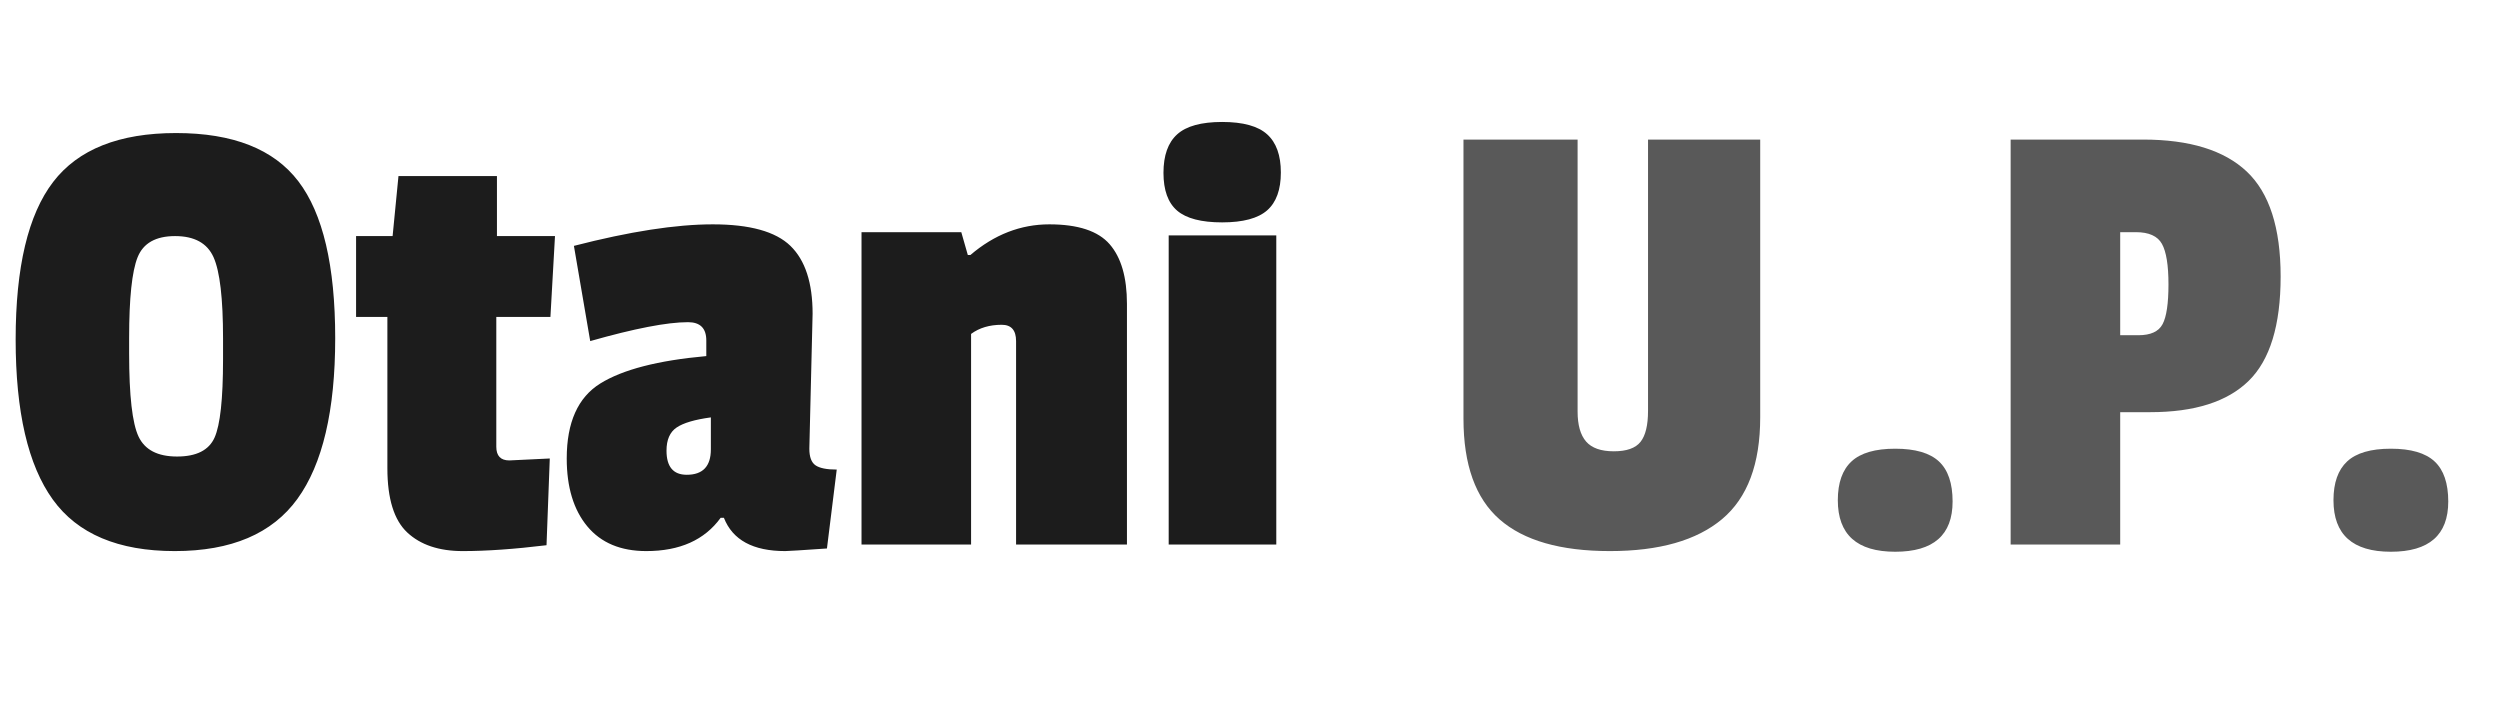 <?xml version="1.0" standalone="no"?><!-- Generator: Gravit.io --><svg xmlns="http://www.w3.org/2000/svg" xmlns:xlink="http://www.w3.org/1999/xlink" style="isolation:isolate" viewBox="648.188 549 167.121 48" width="167.121" height="48"><defs><clipPath id="_clipPath_N3Hrn8pw8lGDZkn4G8KUwvmLhkLbB1kD"><rect x="648.188" y="549" width="167.121" height="48"/></clipPath></defs><g clip-path="url(#_clipPath_N3Hrn8pw8lGDZkn4G8KUwvmLhkLbB1kD)"><path d=" M 651.741 561.163 L 651.741 561.163 L 651.741 561.163 Q 654.247 557.894 659.959 557.894 L 659.959 557.894 L 659.959 557.894 Q 665.67 557.894 668.133 561.12 L 668.133 561.12 L 668.133 561.12 Q 670.596 564.346 670.596 571.605 L 670.596 571.605 L 670.596 571.605 Q 670.596 578.864 668.068 582.351 L 668.068 582.351 L 668.068 582.351 Q 665.539 585.839 659.871 585.839 L 659.871 585.839 L 659.871 585.839 Q 654.204 585.839 651.719 582.395 L 651.719 582.395 L 651.719 582.395 Q 649.234 578.951 649.234 571.692 L 649.234 571.692 L 649.234 571.692 Q 649.234 564.433 651.741 561.163 Z  M 663.098 571.627 L 663.098 571.627 Q 663.098 567.616 662.465 566.199 L 662.465 566.199 L 662.465 566.199 Q 661.833 564.782 659.893 564.782 L 659.893 564.782 L 659.893 564.782 Q 657.953 564.782 657.386 566.199 L 657.386 566.199 L 657.386 566.199 Q 656.82 567.616 656.82 571.583 L 656.82 571.583 L 656.82 572.629 L 656.82 572.629 Q 656.82 576.858 657.452 578.188 L 657.452 578.188 L 657.452 578.188 Q 658.084 579.518 660.024 579.518 L 660.024 579.518 L 660.024 579.518 Q 661.964 579.518 662.531 578.253 L 662.531 578.253 L 662.531 578.253 Q 663.098 576.989 663.098 573.022 L 663.098 573.022 L 663.098 571.627 L 663.098 571.627 Z  M 684.94 579.649 L 684.722 585.447 L 684.722 585.447 Q 681.495 585.839 679.119 585.839 L 679.119 585.839 L 679.119 585.839 Q 676.743 585.839 675.414 584.597 L 675.414 584.597 L 675.414 584.597 Q 674.084 583.354 674.084 580.302 L 674.084 580.302 L 674.084 570.188 L 671.991 570.188 L 671.991 564.782 L 674.433 564.782 L 674.825 560.771 L 681.408 560.771 L 681.408 564.782 L 685.288 564.782 L 684.983 570.188 L 681.365 570.188 L 681.365 578.864 L 681.365 578.864 Q 681.365 579.779 682.237 579.779 L 682.237 579.779 L 682.237 579.779 Q 682.324 579.779 684.94 579.649 L 684.94 579.649 L 684.94 579.649 Z  M 702.509 569.97 L 702.509 569.97 L 702.291 578.995 L 702.291 578.995 Q 702.291 579.823 702.705 580.106 L 702.705 580.106 L 702.705 580.106 Q 703.119 580.39 704.122 580.39 L 704.122 580.39 L 703.468 585.665 L 703.468 585.665 Q 700.94 585.839 700.678 585.839 L 700.678 585.839 L 700.678 585.839 Q 697.452 585.839 696.58 583.616 L 696.58 583.616 L 696.362 583.616 L 696.362 583.616 Q 694.749 585.839 691.392 585.839 L 691.392 585.839 L 691.392 585.839 Q 688.82 585.839 687.446 584.183 L 687.446 584.183 L 687.446 584.183 Q 686.073 582.526 686.073 579.649 L 686.073 579.649 L 686.073 579.649 Q 686.073 576.03 688.318 574.635 L 688.318 574.635 L 688.318 574.635 Q 690.564 573.24 695.403 572.804 L 695.403 572.804 L 695.403 571.757 L 695.403 571.757 Q 695.403 570.537 694.182 570.537 L 694.182 570.537 L 694.182 570.537 Q 692.089 570.537 687.643 571.801 L 687.643 571.801 L 686.553 565.436 L 686.553 565.436 Q 692.133 563.997 695.839 563.997 L 695.839 563.997 L 695.839 563.997 Q 699.544 563.997 701.027 565.436 L 701.027 565.436 L 701.027 565.436 Q 702.509 566.875 702.509 569.97 Z  M 694.095 580.738 L 694.095 580.738 L 694.095 580.738 Q 695.708 580.738 695.708 579.038 L 695.708 579.038 L 695.708 576.902 L 695.708 576.902 Q 694.095 577.12 693.419 577.578 L 693.419 577.578 L 693.419 577.578 Q 692.743 578.035 692.743 579.125 L 692.743 579.125 L 692.743 579.125 Q 692.743 580.738 694.095 580.738 Z  M 712.885 566.046 L 713.059 566.046 L 713.059 566.046 Q 715.457 563.997 718.335 563.997 L 718.335 563.997 L 718.335 563.997 Q 721.212 563.997 722.367 565.327 L 722.367 565.327 L 722.367 565.327 Q 723.523 566.657 723.523 569.316 L 723.523 569.316 L 723.523 585.403 L 716.111 585.403 L 716.111 571.801 L 716.111 571.801 Q 716.111 570.711 715.152 570.711 L 715.152 570.711 L 715.152 570.711 Q 713.931 570.711 713.103 571.322 L 713.103 571.322 L 713.103 585.403 L 705.779 585.403 L 705.779 564.52 L 712.449 564.52 L 712.885 566.046 L 712.885 566.046 Z  M 733.506 564.738 L 733.506 585.403 L 726.313 585.403 L 726.313 564.738 L 733.506 564.738 L 733.506 564.738 Z  M 726.88 563.082 L 726.88 563.082 L 726.88 563.082 Q 725.964 562.297 725.964 560.553 L 725.964 560.553 L 725.964 560.553 Q 725.964 558.809 726.88 557.981 L 726.88 557.981 L 726.88 557.981 Q 727.795 557.153 729.888 557.153 L 729.888 557.153 L 729.888 557.153 Q 731.98 557.153 732.896 557.981 L 732.896 557.981 L 732.896 557.981 Q 733.811 558.809 733.811 560.531 L 733.811 560.531 L 733.811 560.531 Q 733.811 562.253 732.896 563.06 L 732.896 563.06 L 732.896 563.06 Q 731.98 563.866 729.888 563.866 L 729.888 563.866 L 729.888 563.866 Q 727.795 563.866 726.88 563.082 Z " fill-rule="evenodd" fill="rgb(28,28,28)"/><path d=" M 753.648 576.51 L 753.648 576.51 Q 753.648 577.861 754.215 578.515 L 754.215 578.515 L 754.215 578.515 Q 754.782 579.169 756.068 579.169 L 756.068 579.169 L 756.068 579.169 Q 757.354 579.169 757.855 578.537 L 757.855 578.537 L 757.855 578.537 Q 758.356 577.905 758.356 576.466 L 758.356 576.466 L 758.356 558.33 L 765.855 558.33 L 765.855 576.902 L 765.855 576.902 Q 765.855 581.567 763.305 583.703 L 763.305 583.703 L 763.305 583.703 Q 760.754 585.839 755.806 585.839 L 755.806 585.839 L 755.806 585.839 Q 750.858 585.839 748.438 583.725 L 748.438 583.725 L 748.438 583.725 Q 746.019 581.61 746.019 576.989 L 746.019 576.989 L 746.019 558.33 L 753.648 558.33 L 753.648 576.51 L 753.648 576.51 Z  M 771.043 582.439 L 771.043 582.439 L 771.043 582.439 Q 771.043 580.695 771.959 579.845 L 771.959 579.845 L 771.959 579.845 Q 772.874 578.995 774.88 578.995 L 774.88 578.995 L 774.88 578.995 Q 776.885 578.995 777.801 579.845 L 777.801 579.845 L 777.801 579.845 Q 778.716 580.695 778.716 582.526 L 778.716 582.526 L 778.716 582.526 Q 778.716 585.883 774.88 585.883 L 774.88 585.883 L 774.88 585.883 Q 771.043 585.883 771.043 582.439 Z  M 791.926 576.553 L 791.926 576.553 L 789.92 576.553 L 789.92 585.403 L 782.596 585.403 L 782.596 558.33 L 791.446 558.33 L 791.446 558.33 Q 796.111 558.33 798.378 560.466 L 798.378 560.466 L 798.378 560.466 Q 800.645 562.602 800.645 567.485 L 800.645 567.485 L 800.645 567.485 Q 800.645 572.368 798.509 574.46 L 798.509 574.46 L 798.509 574.46 Q 796.373 576.553 791.926 576.553 Z  M 792.754 570.668 L 792.754 570.668 L 792.754 570.668 Q 793.147 569.926 793.147 568.008 L 793.147 568.008 L 793.147 568.008 Q 793.147 566.09 792.711 565.305 L 792.711 565.305 L 792.711 565.305 Q 792.275 564.52 790.967 564.52 L 790.967 564.52 L 789.92 564.52 L 789.92 571.409 L 791.141 571.409 L 791.141 571.409 Q 792.362 571.409 792.754 570.668 Z  M 804.177 582.439 L 804.177 582.439 L 804.177 582.439 Q 804.177 580.695 805.092 579.845 L 805.092 579.845 L 805.092 579.845 Q 806.008 578.995 808.013 578.995 L 808.013 578.995 L 808.013 578.995 Q 810.019 578.995 810.934 579.845 L 810.934 579.845 L 810.934 579.845 Q 811.85 580.695 811.85 582.526 L 811.85 582.526 L 811.85 582.526 Q 811.85 585.883 808.013 585.883 L 808.013 585.883 L 808.013 585.883 Q 804.177 585.883 804.177 582.439 Z " fill-rule="evenodd" fill="rgb(89,89,89)"/></g></svg>